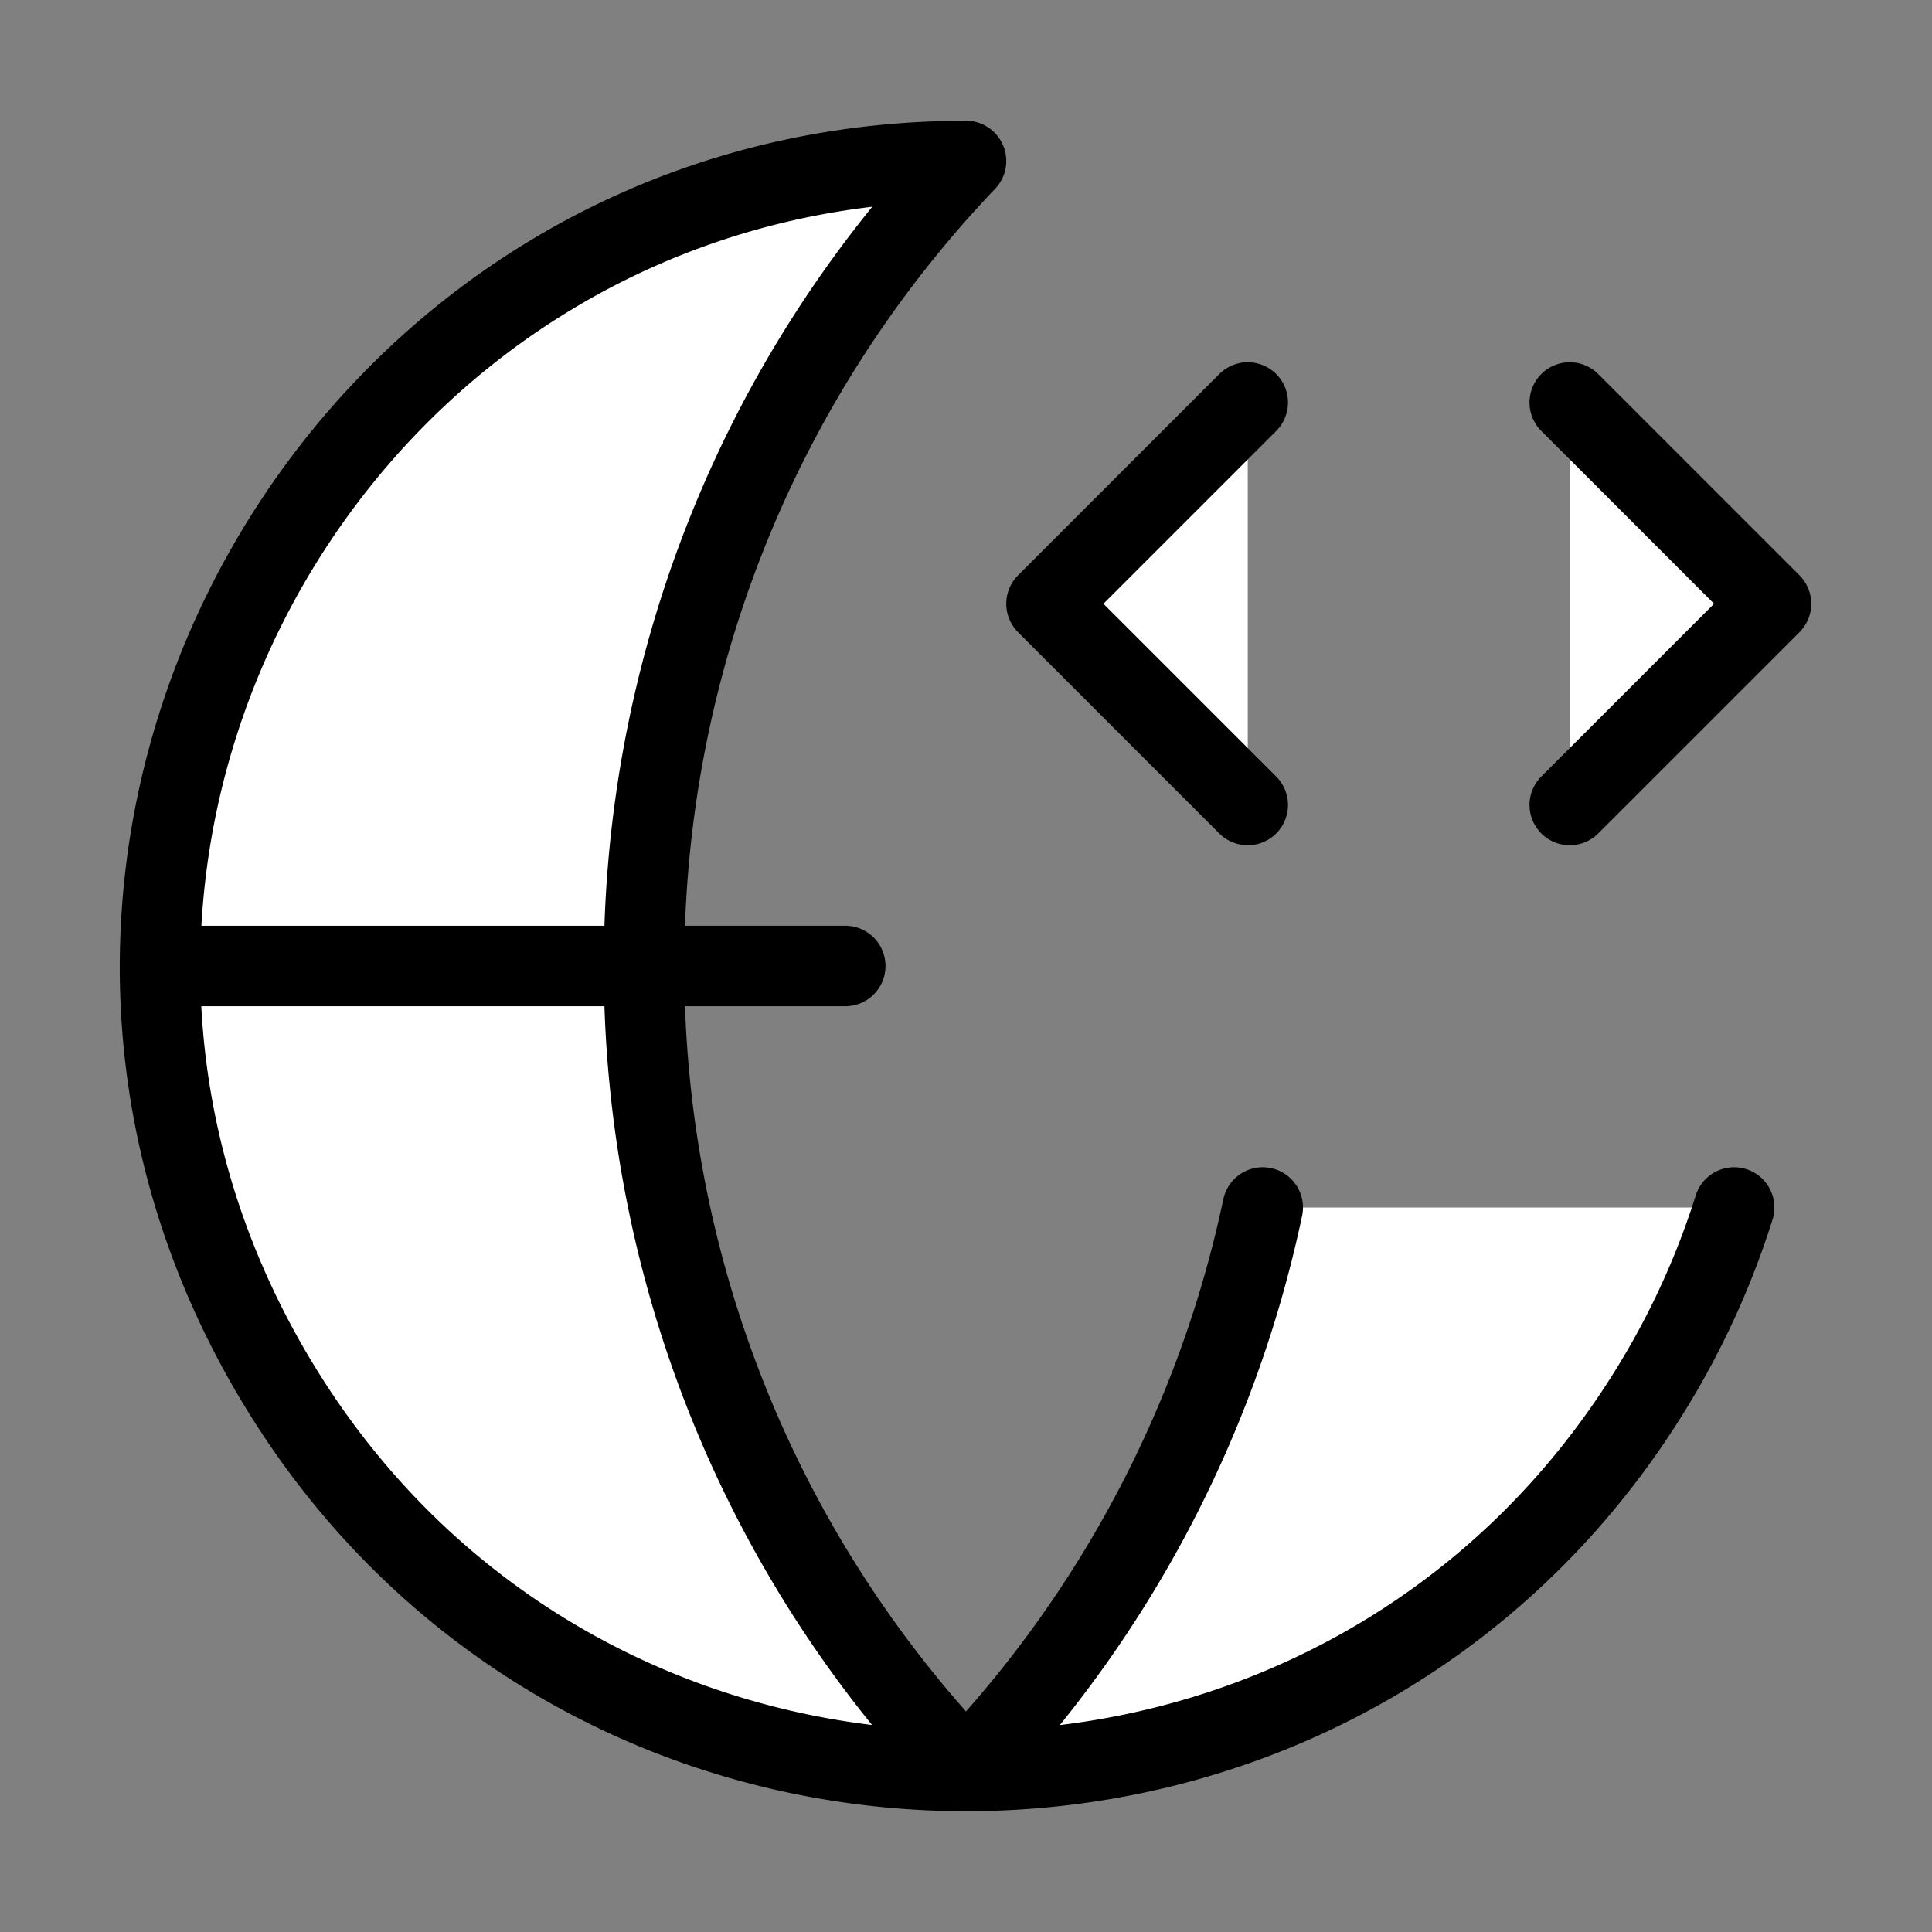 <svg xmlns="http://www.w3.org/2000/svg" width="24" height="24" viewBox="0 0 24 24" fill="#fff" stroke="currentColor" stroke-width="1" stroke-linecap="round" stroke-linejoin="round" class="lucide lucide-icon" aria-hidden="true"><rect x="0" y="0" width="24" height="24" fill="#808080" stroke="none"/><style>
        @media screen and (prefers-color-scheme: light) {
          svg { fill: transparent !important; }
        }
        @media screen and (prefers-color-scheme: dark) {
          svg { stroke: #fff; fill: transparent !important; }
        }
      </style><path d="M15.5 10 13 7.5 15.5 5"></path><path d="M15.686 15A14.5 14.5 0 0 1 12 22C6.667 16.4 6.667 7.6 12 2c-7.698.002-12.507 8.337-8.656 15.002s13.473 6.663 17.32-.004A10 10 0 0 0 21.542 15"></path><path d="M19.5 5 22 7.5 19.5 10"></path><path d="M2 12h8.5"></path></svg>